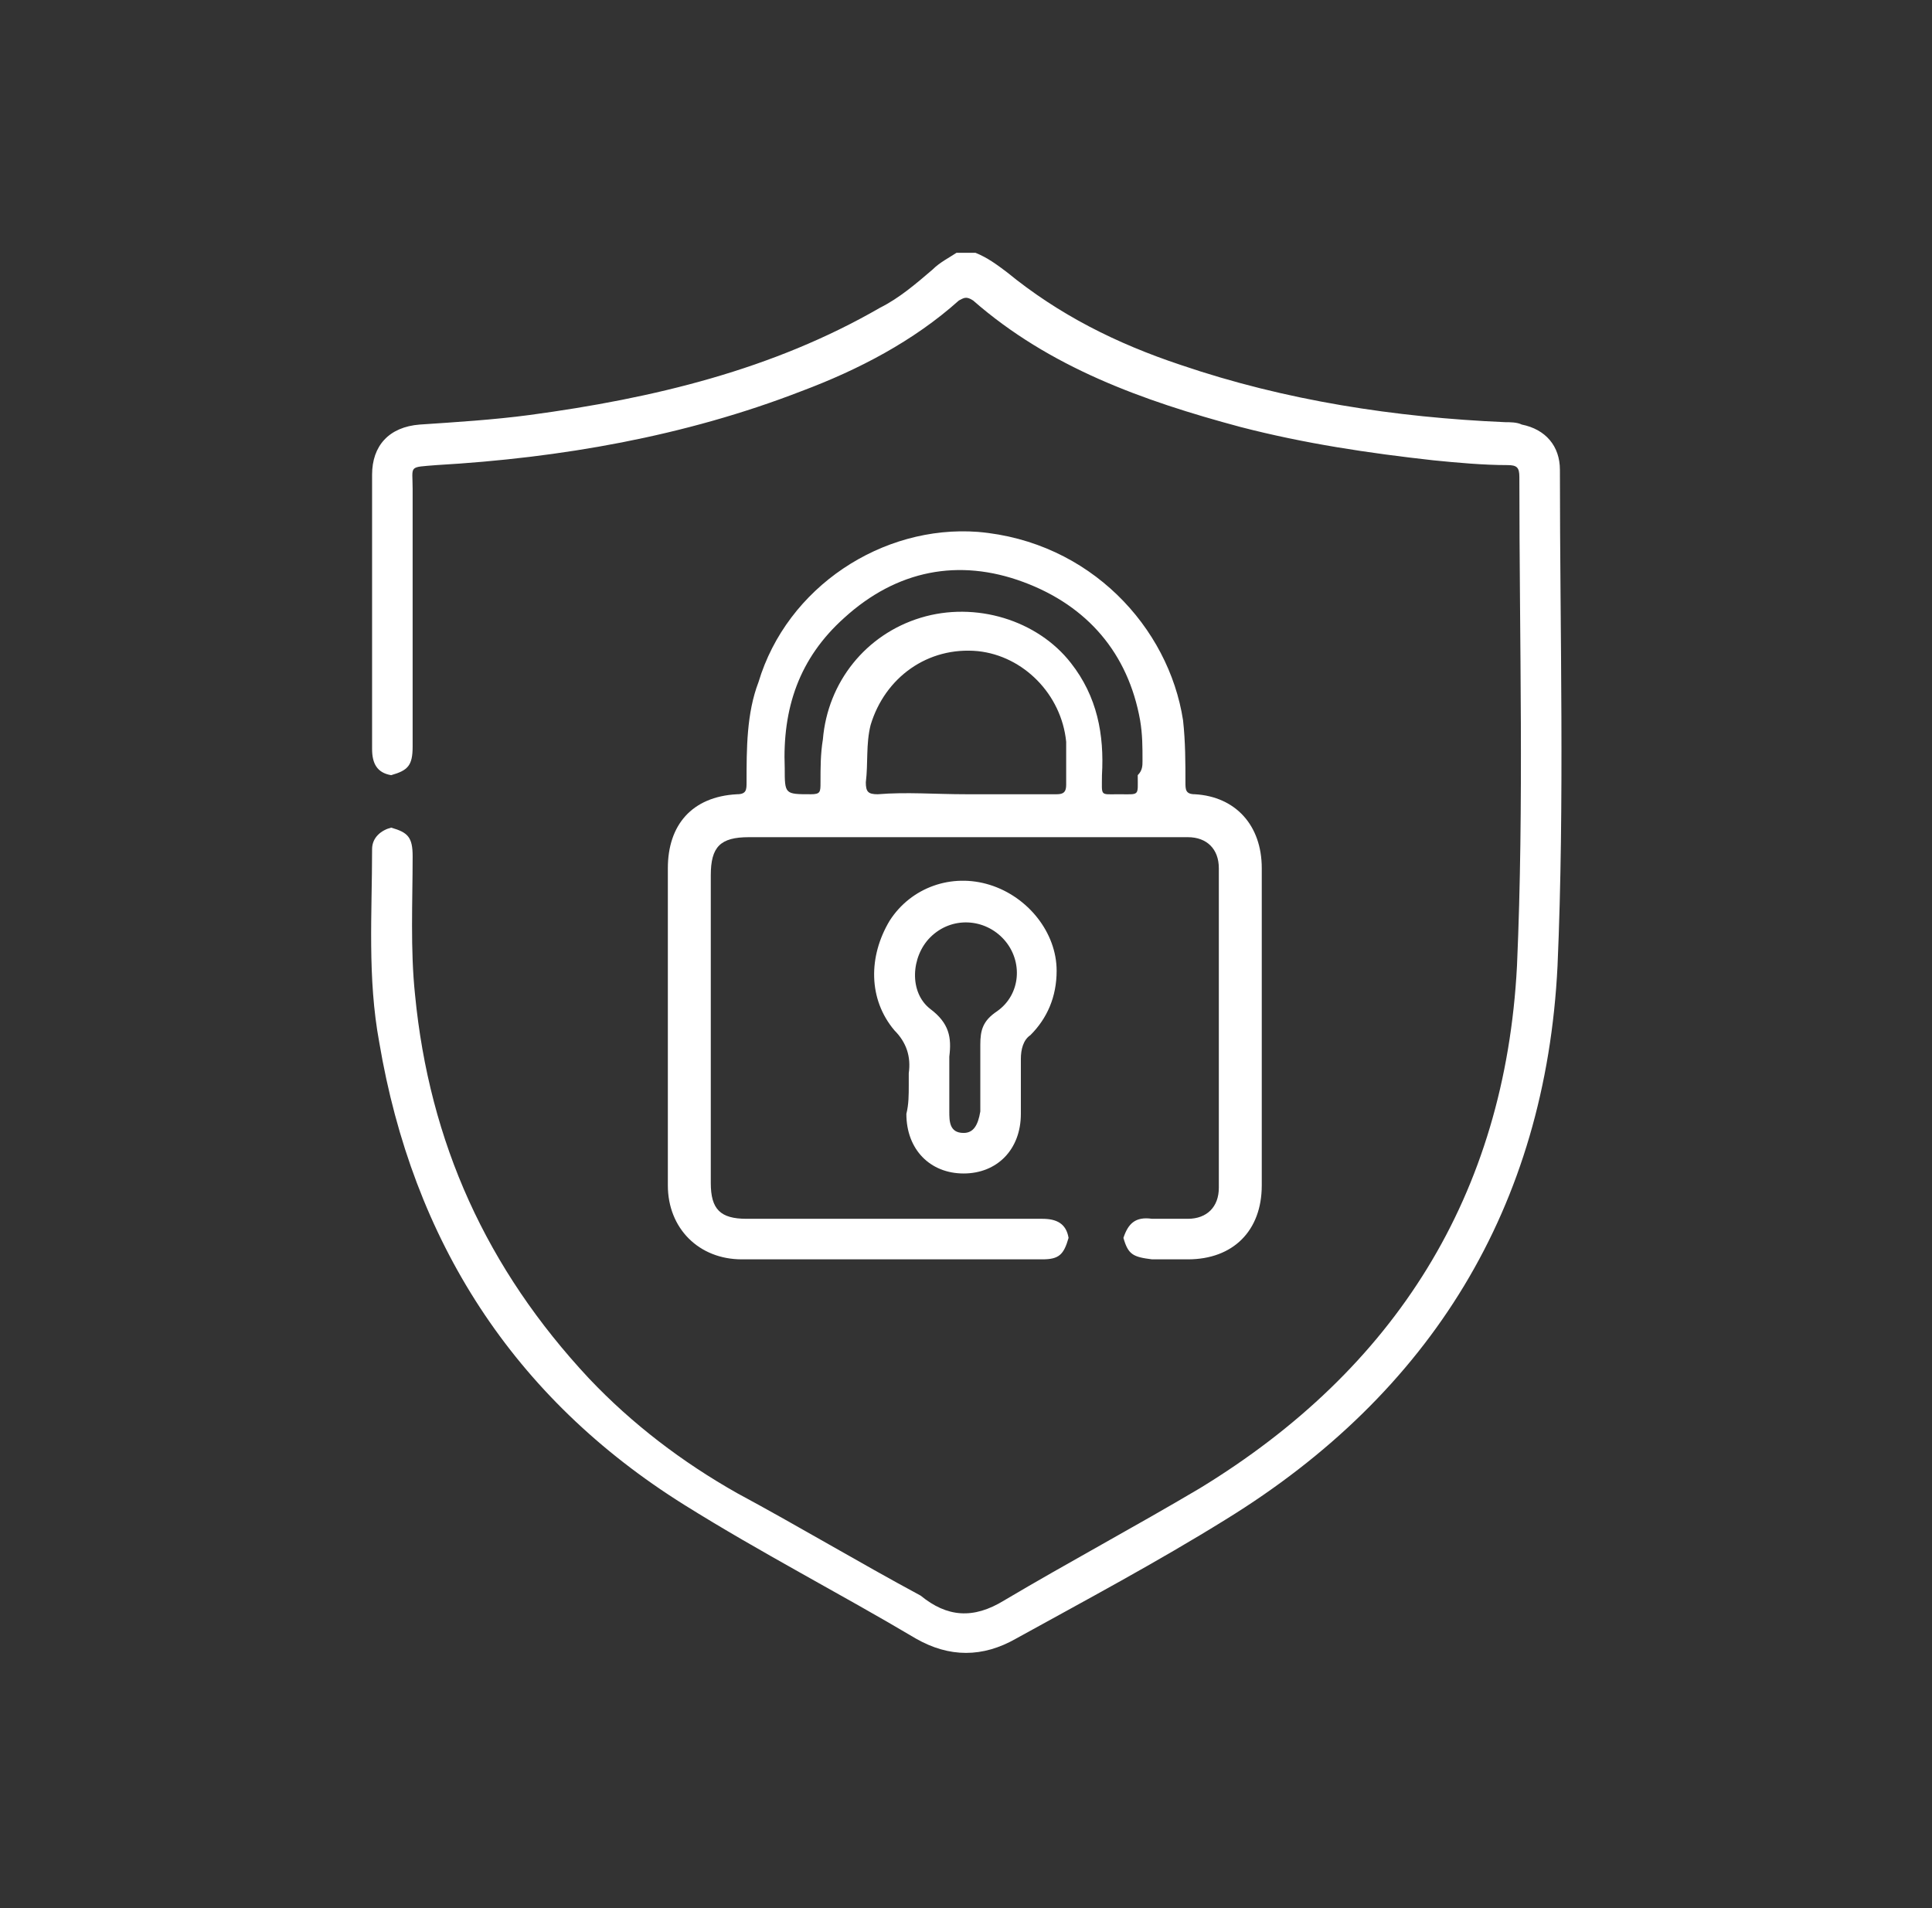 <?xml version="1.0" encoding="UTF-8"?>
<!-- Generator: Adobe Illustrator 22.0.0, SVG Export Plug-In . SVG Version: 6.00 Build 0)  -->
<svg xmlns="http://www.w3.org/2000/svg" xmlns:xlink="http://www.w3.org/1999/xlink" version="1.1" id="Capa_1" x="0px" y="0px" viewBox="0 0 81 80" style="enable-background:new 0 0 81 80;" xml:space="preserve">
<rect x="0" y="0" width="81" height="80" fill="#333333" stroke="none"/>
<style type="text/css">
	.st0{fill:#FFFFFF;}
</style>
<title>iconos para wireframe munivina.cl</title>
<path class="st0" d="M16.4,32.5c-0.6-0.1-0.8-0.5-0.8-1.1c0-3.8,0-7.7,0-11.5c0-1.2,0.7-2,2-2.1c1.5-0.1,3.1-0.2,4.6-0.4  c5.2-0.7,10.2-1.9,14.7-4.5c0.8-0.4,1.5-1,2.2-1.6c0.3-0.3,0.7-0.5,1-0.7h0.8c0.5,0.2,0.9,0.5,1.3,0.8c2.2,1.8,4.6,3,7.3,3.9  c4.4,1.5,9,2.2,13.6,2.4c0.2,0,0.5,0,0.7,0.1c1,0.2,1.6,0.9,1.6,1.9c0,6.9,0.2,13.9-0.1,20.8C64.8,50.6,60,58.4,51.4,63.7  c-2.9,1.8-5.9,3.4-8.8,5c-1.4,0.8-2.8,0.8-4.2,0c-3.2-1.9-6.5-3.6-9.7-5.6C21.5,58.6,17.3,52,15.9,43.7c-0.5-2.7-0.3-5.4-0.3-8.1  c0-0.5,0.4-0.8,0.8-0.9c0.7,0.2,0.9,0.4,0.9,1.2c0,1.9-0.1,3.9,0.1,5.8c0.6,6.2,3,11.5,7.3,16.1c1.8,1.9,3.9,3.5,6.2,4.8  c2.6,1.4,5.1,2.9,7.7,4.3c1.1,0.9,2.2,1,3.5,0.2c2.7-1.6,5.5-3.1,8.2-4.7c8.2-5,12.8-12.3,13.3-21.9c0.3-6.8,0.1-13.6,0.1-20.5  c0-0.4-0.1-0.5-0.5-0.5c-1,0-2.1-0.1-3.1-0.2c-2.7-0.3-5.4-0.7-8.1-1.4c-4.1-1.1-8-2.5-11.2-5.3c-0.3-0.2-0.4-0.1-0.6,0  c-1.9,1.7-4.2,2.9-6.6,3.8c-4.9,1.9-10.1,2.8-15.3,3.1c-1.2,0.1-1,0-1,1c0,3.6,0,7.2,0,10.8C17.3,32.1,17.1,32.3,16.4,32.5z"></path>
<path class="st0" d="M47.1,51.9c0.2-0.6,0.5-0.9,1.2-0.8c0.5,0,1,0,1.5,0c0.8,0,1.3-0.5,1.3-1.3c0-4.5,0-8.9,0-13.4  c0-0.8-0.5-1.3-1.3-1.3c-0.6,0-1.2,0-1.8,0H31.4c-1.2,0-1.6,0.4-1.6,1.6c0,4.3,0,8.6,0,12.9c0,1.1,0.4,1.5,1.5,1.5  c4.1,0,8.3,0,12.4,0c0.6,0,1,0.2,1.1,0.8c-0.2,0.7-0.4,0.9-1.1,0.9c-4.2,0-8.4,0-12.6,0c-1.8,0-3.1-1.3-3.1-3.1c0-4.4,0-8.8,0-13.3  c0-1.8,1-3,2.9-3.1c0.4,0,0.4-0.2,0.4-0.5c0-1.4,0-2.9,0.5-4.2C33,24.6,37,22,41,22.3c4.7,0.4,8,4,8.6,7.9c0.1,0.9,0.1,1.8,0.1,2.6  c0,0.3,0,0.5,0.4,0.5c1.7,0.1,2.8,1.3,2.8,3.1c0,4.4,0,8.9,0,13.3c0,1.9-1.2,3.1-3.1,3.1c-0.5,0-1,0-1.5,0  C47.5,52.7,47.3,52.6,47.1,51.9z M40.5,33.3c1.3,0,2.5,0,3.8,0c0.3,0,0.4-0.1,0.4-0.4c0-0.6,0-1.2,0-1.8c-0.2-2-1.8-3.6-3.7-3.8  c-2.1-0.2-3.9,1.1-4.5,3.1c-0.2,0.8-0.1,1.6-0.2,2.4c0,0.4,0.1,0.5,0.5,0.5C38,33.2,39.2,33.3,40.5,33.3z M47.9,31.9  c0-0.6,0-1.1-0.1-1.7c-0.5-2.8-2.2-4.8-4.9-5.8c-2.7-1-5.3-0.5-7.5,1.5c-1.9,1.7-2.6,3.8-2.5,6.3c0,1.1,0,1.1,1.1,1.1  c0.4,0,0.4-0.1,0.4-0.5c0-0.6,0-1.2,0.1-1.8c0.2-2.4,1.8-4.4,4.1-5.1c2.3-0.7,4.9,0.1,6.3,1.9c1.1,1.4,1.4,3,1.3,4.7  c0,0.9-0.1,0.8,0.7,0.8c0.9,0,0.8,0.1,0.8-0.8C47.9,32.3,47.9,32.1,47.9,31.9z"></path>
<path class="st0" d="M38.1,45.5c0-0.2,0-0.3,0-0.5c0.1-0.7-0.1-1.3-0.6-1.8c-1.1-1.3-1.1-3.1-0.2-4.6c0.9-1.4,2.6-2,4.2-1.5  c1.6,0.5,2.8,2,2.8,3.6c0,1.1-0.4,2-1.1,2.7c-0.3,0.2-0.4,0.6-0.4,1c0,0.8,0,1.5,0,2.3c0,1.5-1,2.5-2.4,2.5s-2.4-1-2.4-2.5  C38.1,46.3,38.1,45.9,38.1,45.5z M39.8,45.1c0,0.5,0,1,0,1.5c0,0.4,0,0.9,0.6,0.9c0.4,0,0.6-0.3,0.7-0.9c0-0.9,0-1.8,0-2.8  c0-0.6,0.1-1,0.7-1.4c1-0.7,1.1-2.1,0.3-3s-2.2-1-3.1-0.1c-0.8,0.8-0.9,2.3,0,3c0.8,0.6,0.9,1.2,0.8,2  C39.8,44.6,39.8,44.8,39.8,45.1z"></path>
</svg>
